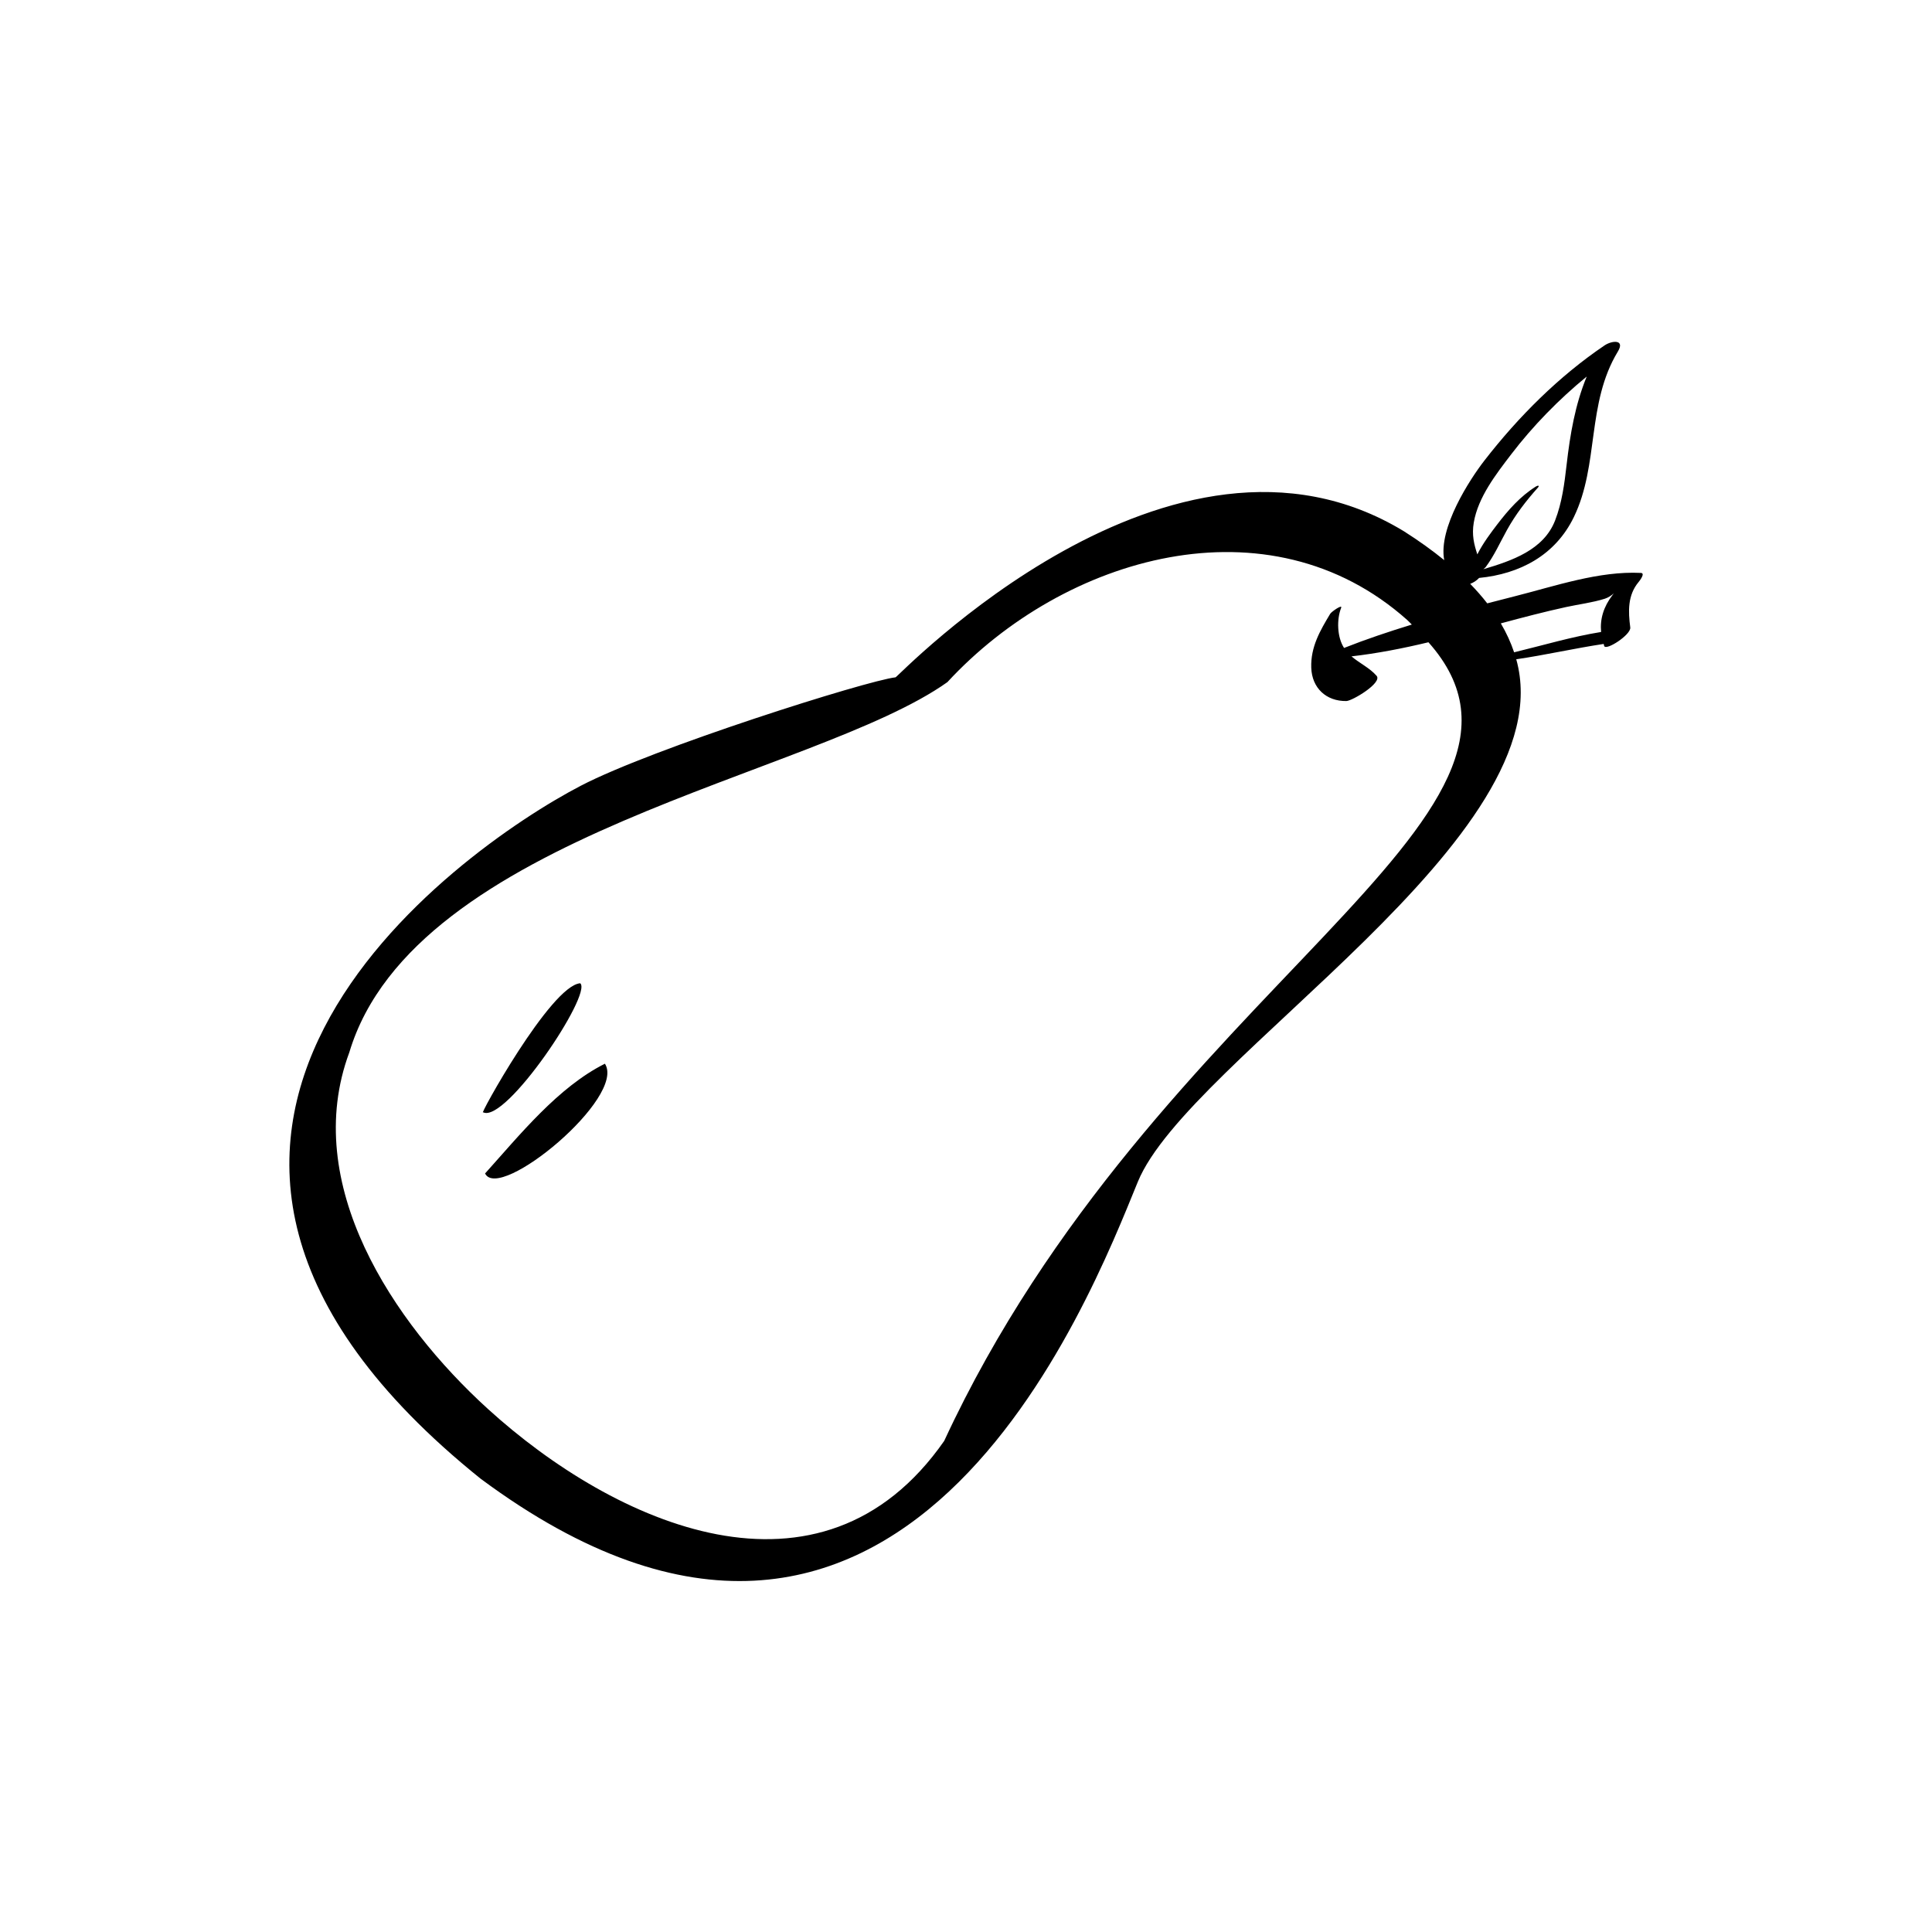 <?xml version="1.0" encoding="UTF-8"?>
<!-- Uploaded to: ICON Repo, www.svgrepo.com, Generator: ICON Repo Mixer Tools -->
<svg fill="#000000" width="800px" height="800px" version="1.1" viewBox="144 144 512 512" xmlns="http://www.w3.org/2000/svg">
 <path d="m578.86 295.83c-11.074-0.555-22.723 3.481-33.371 6.172-2.453 0.621-4.902 1.258-7.352 1.891-1.34-1.727-2.848-3.449-4.516-5.168 0.848-0.312 1.723-0.883 2.359-1.566 10.762-1.055 20.203-5.981 25.121-16.156 6.731-13.926 3.285-30.043 11.652-43.848 1.98-3.266-1.582-2.938-3.531-1.617-12.137 8.195-22.879 18.965-31.824 30.492-3.879 4.996-12.289 17.895-10.664 26.41-3.144-2.559-6.676-5.106-10.656-7.633-61.758-37.586-134.12 38.617-134.74 38.688-7.738 0.887-64.211 18.742-83.406 28.73-32.91 17.129-139.63 92.777-26.57 183.64 111.57 82.887 161.48-47.688 174.17-78.66 13.301-32.566 113.44-91.539 100.29-138.49 7.758-1.133 15.441-2.906 23.18-4.066 0.055 0.18 0.055 0.352 0.117 0.535 0.465 1.367 7.16-2.988 6.918-4.898-0.551-4.281-0.734-8.539 2.238-12.082 0.184-0.211 1.84-2.312 0.59-2.371zm-44.293-13.363c1.148-6.711 5.906-12.82 9.914-18.066 5.707-7.473 12.594-14.535 20.02-20.617-3.062 7.438-4.398 15.23-5.34 23.438-0.574 5.004-1.211 9.965-3.039 14.691-3.019 7.828-11.453 10.695-19.023 12.934 0.328-0.273 0.586-0.504 0.645-0.59 2.273-3.062 3.785-6.504 5.633-9.828 2.273-4.098 5.062-7.715 8.176-11.199 0.578-0.648-0.059-0.594-0.535-0.297-4.125 2.602-7.269 6.172-10.211 10.012-1.617 2.109-3.812 5.012-5.297 7.969-0.871-2.652-1.508-5.148-0.941-8.445zm-140.33 243.37c-32.688 46.906-87.445 22.012-120.94-8.457-25.207-22.934-49.672-59.691-36.719-94.504 17.312-57.641 123.47-73.207 158.49-98.105 30.93-33.488 85.18-49.184 121.88-16.449 0.441 0.395 0.781 0.797 1.199 1.195-6.055 1.859-12.062 3.863-17.957 6.195-1.855-2.836-1.984-7.566-0.77-10.641 0.406-1.031-2.555 1.023-2.898 1.586-2.734 4.539-5.195 8.805-5.027 14.262 0.168 5.422 3.984 8.941 9.297 8.863 1.559-0.02 9.645-4.848 8.012-6.695-1.891-2.152-4.508-3.305-6.644-5.144 6.816-0.785 13.617-2.109 20.391-3.738 41.141 46.223-72.473 91.219-128.32 211.63zm177.11-224.16c-2.398 3.133-3.359 6.359-3.039 9.805-7.758 1.25-15.387 3.531-23.051 5.387-0.863-2.562-2.023-5.125-3.523-7.668 5.789-1.559 11.551-3.074 17.297-4.328 3.367-0.734 6.969-1.164 10.258-2.203 0.941-0.301 1.762-0.867 2.402-1.426-0.121 0.156-0.199 0.246-0.344 0.434zm-273.58 102.9c-7.836 0.562-27.27 35.938-25.723 34.195 6 2.977 29.023-31.438 25.723-34.195zm-25.219 50.406c3.75 7.664 37.477-20.168 31.762-29.09-12.43 6.223-22.582 18.895-31.762 29.09z"/>
</svg>